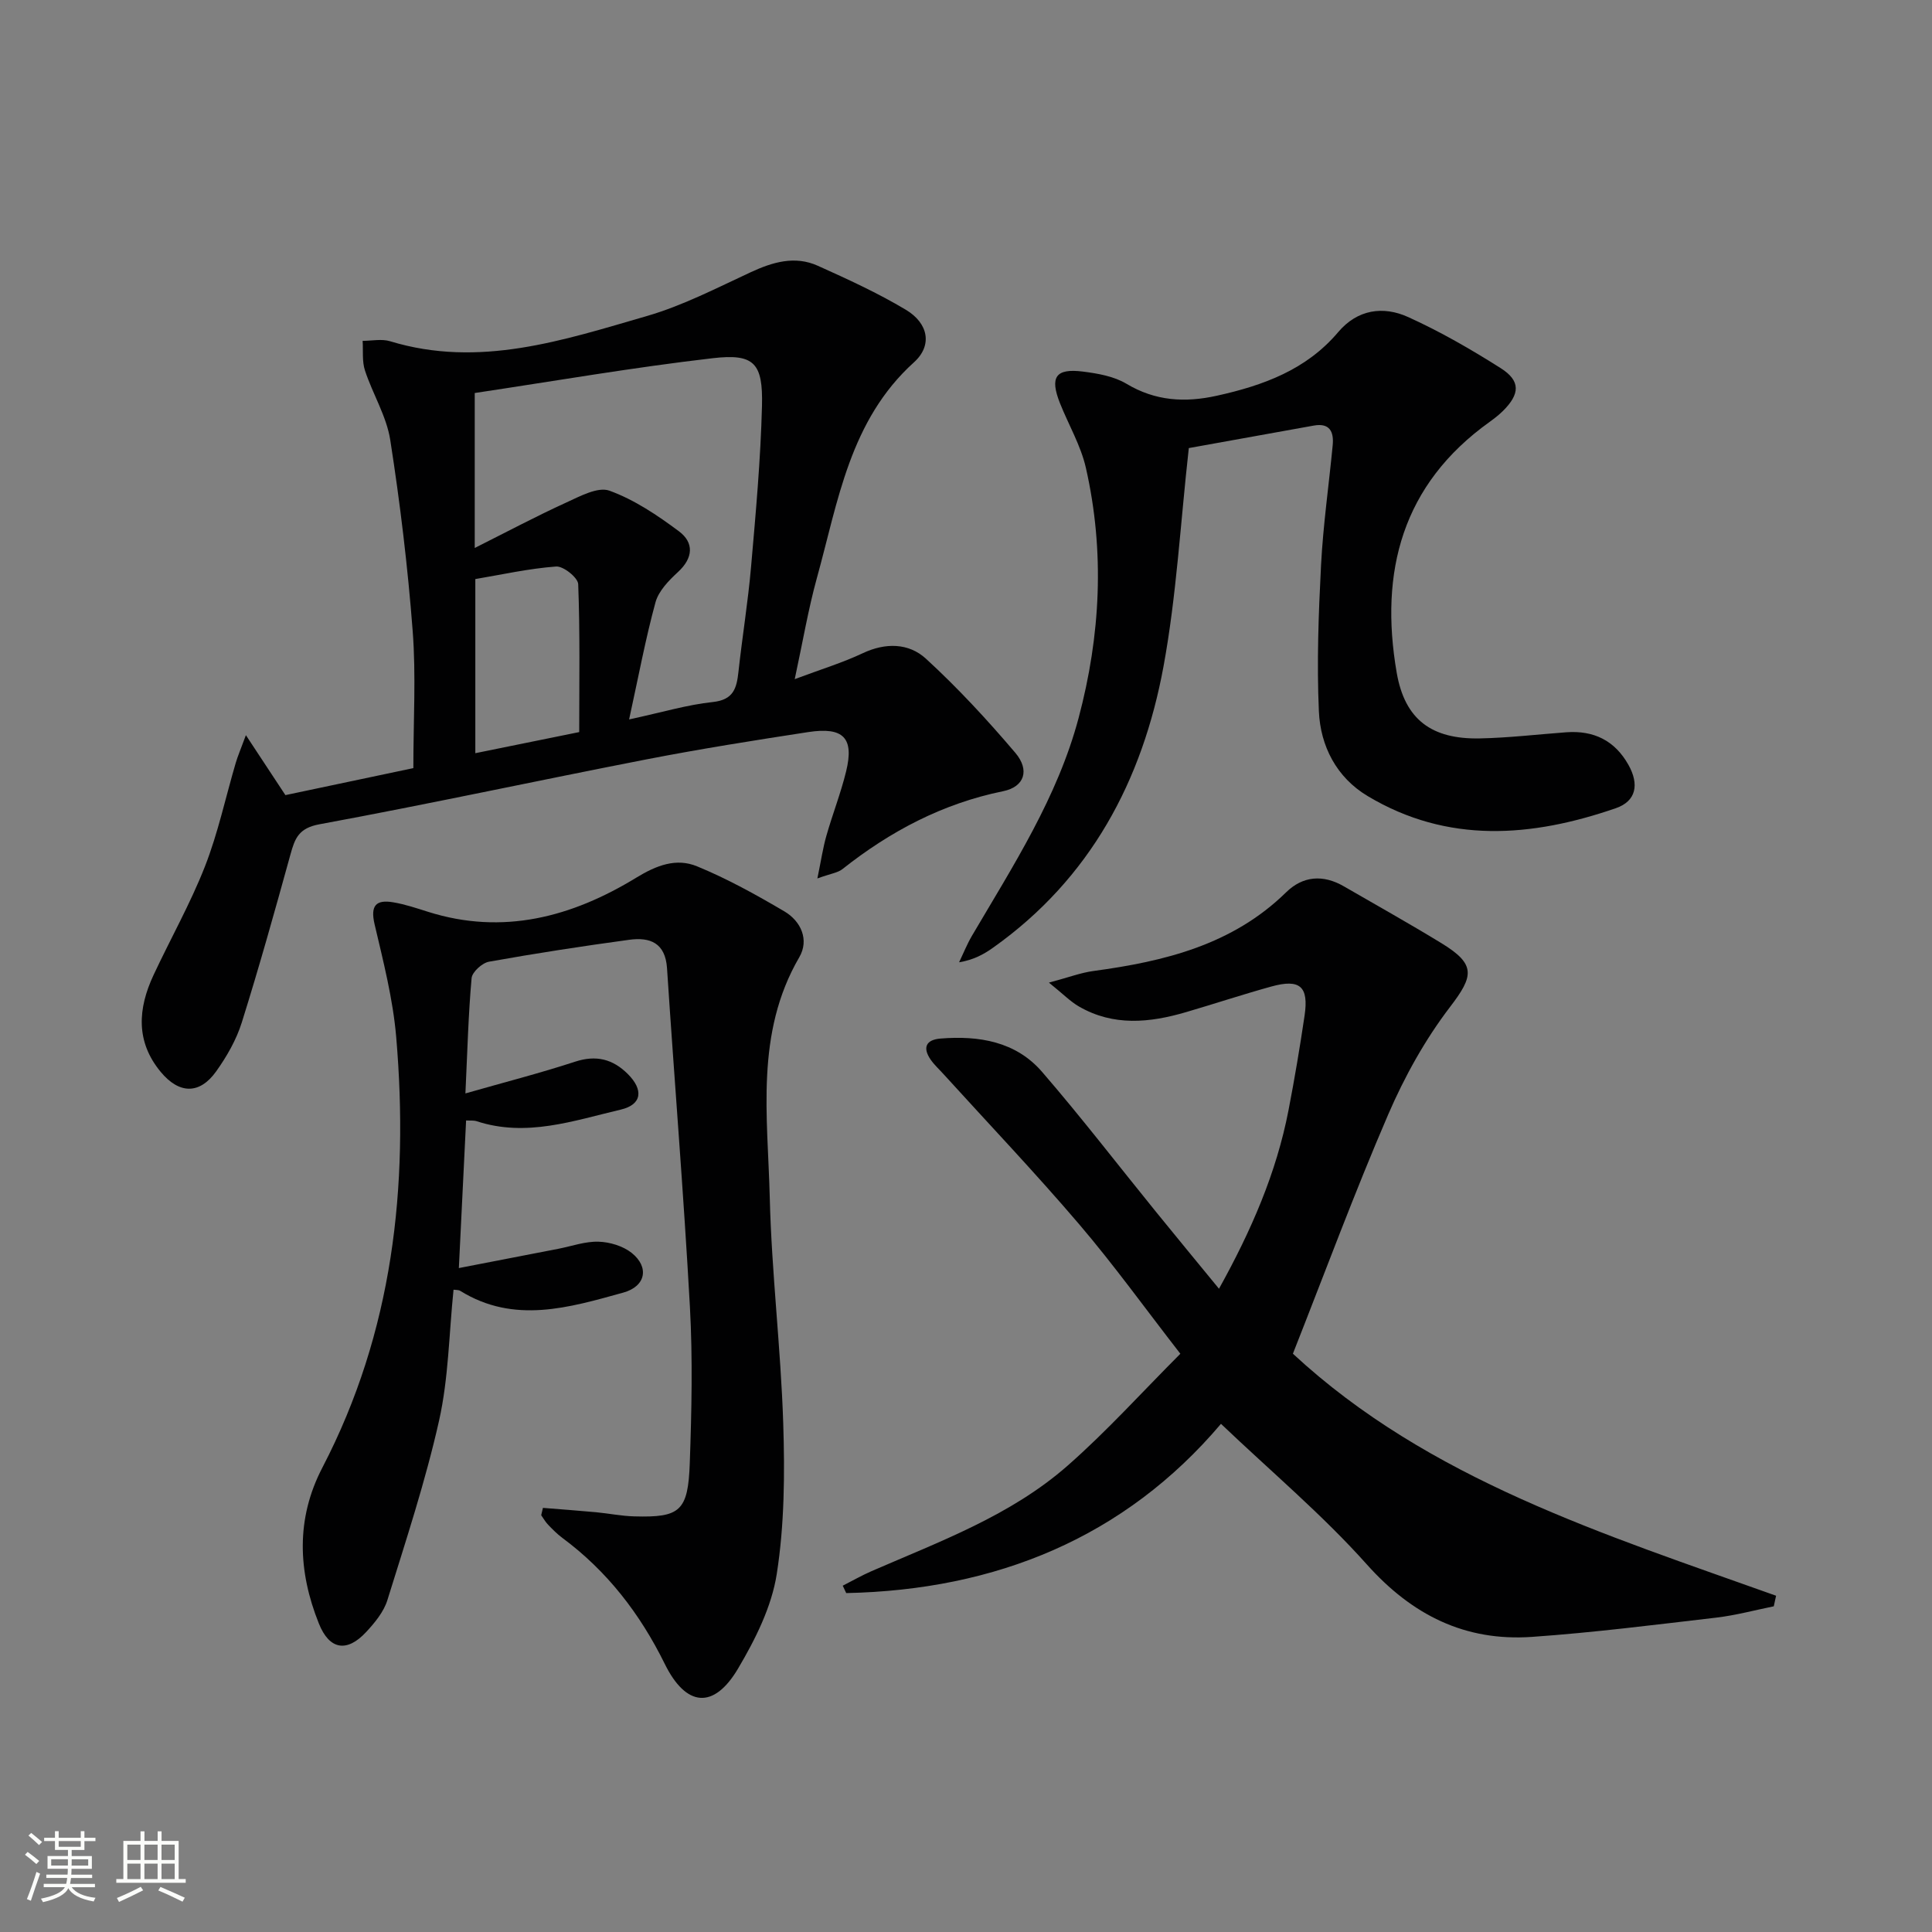<svg enable-background="new 0 0 400 400" viewBox="0 0 400 400" xmlns="http://www.w3.org/2000/svg"><rect x="0" y="0" width="400" height="400" fill="#808080" stroke="none"/><path d="m5.17 384 .55-.58c.85.61 1.65 1.24 2.4 1.87l-.59.64c-.83-.73-1.62-1.38-2.36-1.93m1.22 9.53-.82-.34c.71-1.76 1.37-3.64 1.98-5.63.24.13.5.25.76.36-.6 1.67-1.24 3.54-1.92 5.61m-.5-13.5.57-.54c.56.44 1.31 1.06 2.26 1.87l-.64.64c-.68-.66-1.41-1.32-2.19-1.97m3.25.46h2.24v-1.36h.77v1.36h4.57v-1.36h.76v1.36h2.28v.69h-2.28v1.84h-2.64v1.26h4.18v2.64h-4.21c0 .45-.02.86-.05 1.21h4.32v.69h-4.38c-.04.34-.1.75-.19 1.22h5.15v.69h-4.82c.87 1.19 2.51 1.92 4.93 2.19-.17.31-.3.57-.37.76-2.77-.49-4.52-1.41-5.26-2.76-.56 1.26-2.3 2.23-5.24 2.9-.12-.24-.26-.48-.43-.72 2.73-.55 4.38-1.34 4.96-2.38h-4.38v-.69h4.65c.1-.38.17-.79.21-1.22h-4.32v-.69h4.4c.03-.34.05-.75.05-1.21h-4.2v-2.64h4.23v-1.26h-2.69v-1.84h-2.24zm1.46 4.46v1.29h3.45c.01-.4.02-.57.01-.53v-.32-.45h-3.46zm1.55-2.59h4.57v-1.19h-4.57zm6.11 2.59h-3.42v.77c-.01.19-.01.37-.02.53h3.44z" fill="#fbfcfa"/><path d="m32.63 379.16h.82v1.98h3.54v7.89h1.46v.78h-14.37v-.78h1.46v-7.89h3.55v-1.98h.82v1.98h2.73v-1.98zm-3.49 11.48.5.73c-1.61.82-3.28 1.63-5 2.41-.13-.27-.28-.55-.44-.82 1.75-.72 3.4-1.49 4.94-2.32m-2.78-5.55h2.73v-3.18h-2.73zm0 3.95h2.73v-3.2h-2.73zm3.54-3.95h2.73v-3.18h-2.73zm0 3.95h2.73v-3.2h-2.73zm7.89 4.68c-1.84-.92-3.51-1.7-5.02-2.32l.45-.73c1.89.8 3.57 1.55 5.04 2.23zm-1.62-11.81h-2.73v3.18h2.73zm-2.73 7.13h2.73v-3.2h-2.73z" fill="#fbfcfa"/><g fill="#010102"><path d="m169.23 181.87c.79-3.83 1.16-6.39 1.87-8.85 1.27-4.46 2.98-8.81 4.08-13.31 1.69-6.92-.53-9.26-7.85-8.14-11.15 1.71-22.31 3.48-33.38 5.63-22.62 4.4-45.16 9.28-67.82 13.46-4.29.79-5.08 2.92-5.99 6.23-3.22 11.65-6.47 23.3-10.09 34.83-1.12 3.57-3.1 7.02-5.29 10.09-3.44 4.83-7.68 4.72-11.5.1-5.22-6.31-4.7-13.12-1.47-20.04 3.51-7.51 7.62-14.78 10.64-22.48 2.71-6.92 4.27-14.29 6.38-21.45.4-1.37.98-2.69 2.1-5.73 3.13 4.75 5.5 8.34 8.18 12.41 8.78-1.85 17.97-3.79 26.49-5.59 0-9.86.57-19.18-.14-28.41-1.01-13.22-2.6-26.42-4.64-39.51-.77-4.95-3.65-9.55-5.24-14.41-.62-1.89-.35-4.08-.48-6.13 1.9 0 3.94-.45 5.68.08 18.47 5.63 35.87-.21 53.2-5.23 7.41-2.15 14.42-5.79 21.47-9.06 4.56-2.11 9.14-3.47 13.88-1.34 6.2 2.79 12.41 5.63 18.23 9.11 4.69 2.8 5.55 7.39 1.7 10.87-13.32 12.03-15.71 28.78-20.11 44.66-1.79 6.48-2.91 13.15-4.59 20.95 5.5-2.06 9.91-3.4 14.04-5.35 4.75-2.25 9.56-2.15 13.13 1.12 6.59 6.04 12.7 12.66 18.5 19.48 3.02 3.56 1.93 7.04-2.52 7.95-12.56 2.56-23.38 8.3-33.3 16.15-.95.74-2.37.9-5.16 1.91zm-38.98-32.92c6.95-1.5 12.08-3.05 17.31-3.6 4.32-.45 4.96-2.87 5.33-6.27.79-7.26 1.98-14.47 2.61-21.74.97-11.08 1.98-22.19 2.26-33.3.22-8.88-1.61-10.87-10.18-9.88-16.43 1.9-32.76 4.73-49.29 7.21v32.08c6.88-3.45 12.79-6.6 18.87-9.37 2.87-1.31 6.61-3.36 9.02-2.49 5.15 1.87 9.94 5.09 14.39 8.41 3.14 2.35 2.98 5.51-.21 8.44-1.9 1.75-4.01 3.92-4.65 6.27-2.07 7.58-3.51 15.34-5.46 24.24zm-10.33 2.62c0-10.45.18-20.55-.21-30.63-.05-1.34-3.07-3.76-4.57-3.65-5.67.42-11.27 1.68-16.73 2.6v36.05c7.24-1.48 14.04-2.86 21.51-4.37z"/><path d="m267.68 280.27c28.1 26.06 64.44 37.38 100.04 50.11-.16.73-.32 1.46-.48 2.19-3.96.8-7.89 1.87-11.89 2.34-12.71 1.48-25.42 3.1-38.18 3.99-13.84.96-24.8-4.5-34.19-15.01-9.16-10.26-19.8-19.2-30.19-29.1-19.93 23.53-46.54 34.4-77.59 35.04-.24-.51-.48-1.02-.72-1.53 1.97-1 3.9-2.11 5.92-2.99 14.17-6.17 28.88-11.52 40.67-21.89 8.09-7.11 15.35-15.17 23.31-23.14-7.29-9.38-13.77-18.4-20.95-26.81-9.06-10.62-18.7-20.75-28.09-31.09-.89-.99-1.9-1.9-2.65-2.98-1.74-2.52-.96-4.14 2.04-4.38 7.95-.64 15.59.61 21.02 6.9 8.15 9.43 15.76 19.34 23.62 29.02 4.18 5.15 8.4 10.26 13.01 15.88 6.7-12.07 11.88-23.99 14.39-36.95 1.26-6.51 2.36-13.05 3.33-19.61.89-6.04-.96-7.65-6.89-6.01-5.92 1.64-11.75 3.57-17.65 5.3-7.53 2.21-15.04 2.97-22.2-1.18-1.76-1.02-3.23-2.55-6.19-4.93 4.07-1.08 6.61-2.06 9.24-2.41 14.71-1.99 28.76-5.41 39.87-16.29 3.47-3.4 7.66-3.72 11.94-1.24 6.77 3.92 13.6 7.73 20.27 11.81 7.12 4.36 6.63 6.76 1.74 13.15-5.17 6.76-9.44 14.45-12.82 22.29-6.95 16.1-13.05 32.6-19.73 49.52z"/><path d="m112.41 312.19c3.66.3 7.33.56 10.99.9 2.64.25 5.26.79 7.91.86 9.49.27 11.15-1.07 11.5-11.01.38-10.78.62-21.61.03-32.37-1.29-23.39-3.21-46.74-4.74-70.11-.35-5.27-3.54-6.47-7.81-5.89-9.71 1.32-19.4 2.81-29.05 4.54-1.41.25-3.48 2.13-3.6 3.4-.68 7.58-.87 15.2-1.28 23.87 7.93-2.27 15.4-4.18 22.71-6.57 4.36-1.43 7.81-.53 10.89 2.53 3.32 3.3 2.96 6.36-1.43 7.39-9.78 2.3-19.58 5.78-29.86 2.4-.59-.19-1.28-.1-2.17-.15-.49 9.91-.97 19.64-1.5 30.56 7.21-1.4 13.92-2.7 20.64-4 2.76-.54 5.54-1.55 8.29-1.46 2.33.07 5.04.89 6.84 2.31 3.7 2.95 2.95 6.94-1.73 8.23-11.21 3.1-22.58 6.56-33.75-.36-.37-.23-.92-.17-1.39-.24-.94 9.12-1.03 18.31-2.99 27.08-2.82 12.57-6.88 24.87-10.71 37.2-.75 2.42-2.6 4.66-4.38 6.58-3.99 4.3-7.62 3.71-9.8-1.74-4.33-10.81-4.8-21.68.73-32.3 14.6-28.08 17.92-58.15 15.28-89.13-.67-7.87-2.67-15.65-4.48-23.37-.9-3.86.3-5.13 3.85-4.53 2.44.41 4.82 1.21 7.19 1.96 15.57 4.93 29.85 1.06 43.13-7.05 4.25-2.6 8.31-4.12 12.59-2.36 6.25 2.57 12.23 5.88 18.07 9.32 3.48 2.05 5.19 5.92 3.1 9.51-9.18 15.76-6.52 32.93-6.11 49.71.38 15.61 2.29 31.19 2.79 46.8.33 10.39.26 20.95-1.34 31.17-1.06 6.81-4.44 13.55-8.02 19.6-5.04 8.51-10.78 7.94-15.18-1-5.1-10.35-11.91-19.19-21.21-26.08-1.06-.79-2.01-1.75-2.93-2.71-.56-.58-.96-1.31-1.43-1.97.11-.5.23-1.01.36-1.52z"/><path d="m246.13 92.77c-1.74 15.6-2.55 30.58-5.24 45.22-4.36 23.63-15.12 43.89-35.26 58.2-1.95 1.39-4.06 2.55-7.06 3.04.88-1.83 1.64-3.74 2.66-5.48 8.51-14.48 17.71-28.66 22.08-45.09 4.55-17.09 5.45-34.46 1.51-51.8-1.05-4.62-3.58-8.9-5.36-13.37-2.15-5.42-.92-7.27 4.74-6.56 3.08.39 6.42.97 9.01 2.52 6.01 3.6 12.13 3.94 18.73 2.48 9.59-2.12 18.51-5.36 25.11-13.16 3.99-4.72 9.32-5.48 14.51-3.12 6.62 3 12.99 6.67 19.14 10.57 4.17 2.64 4.02 5.37.41 8.92-.83.81-1.76 1.53-2.7 2.21-18.13 12.96-22.84 31.04-19.24 51.91 1.68 9.75 7.25 13.82 17.21 13.62 5.97-.12 11.93-.83 17.9-1.27 5.69-.42 10.05 1.71 12.88 6.76 2.25 4.02 1.61 7.5-2.62 8.96-17.41 6.01-34.81 7.42-51.41-2.53-6.42-3.85-9.75-10.32-10.07-17.54-.45-10.07-.07-20.21.45-30.29.43-8.28 1.62-16.53 2.41-24.79.26-2.74-.57-4.67-3.91-4.07-8.82 1.59-17.63 3.18-25.88 4.66z"/></g></svg>